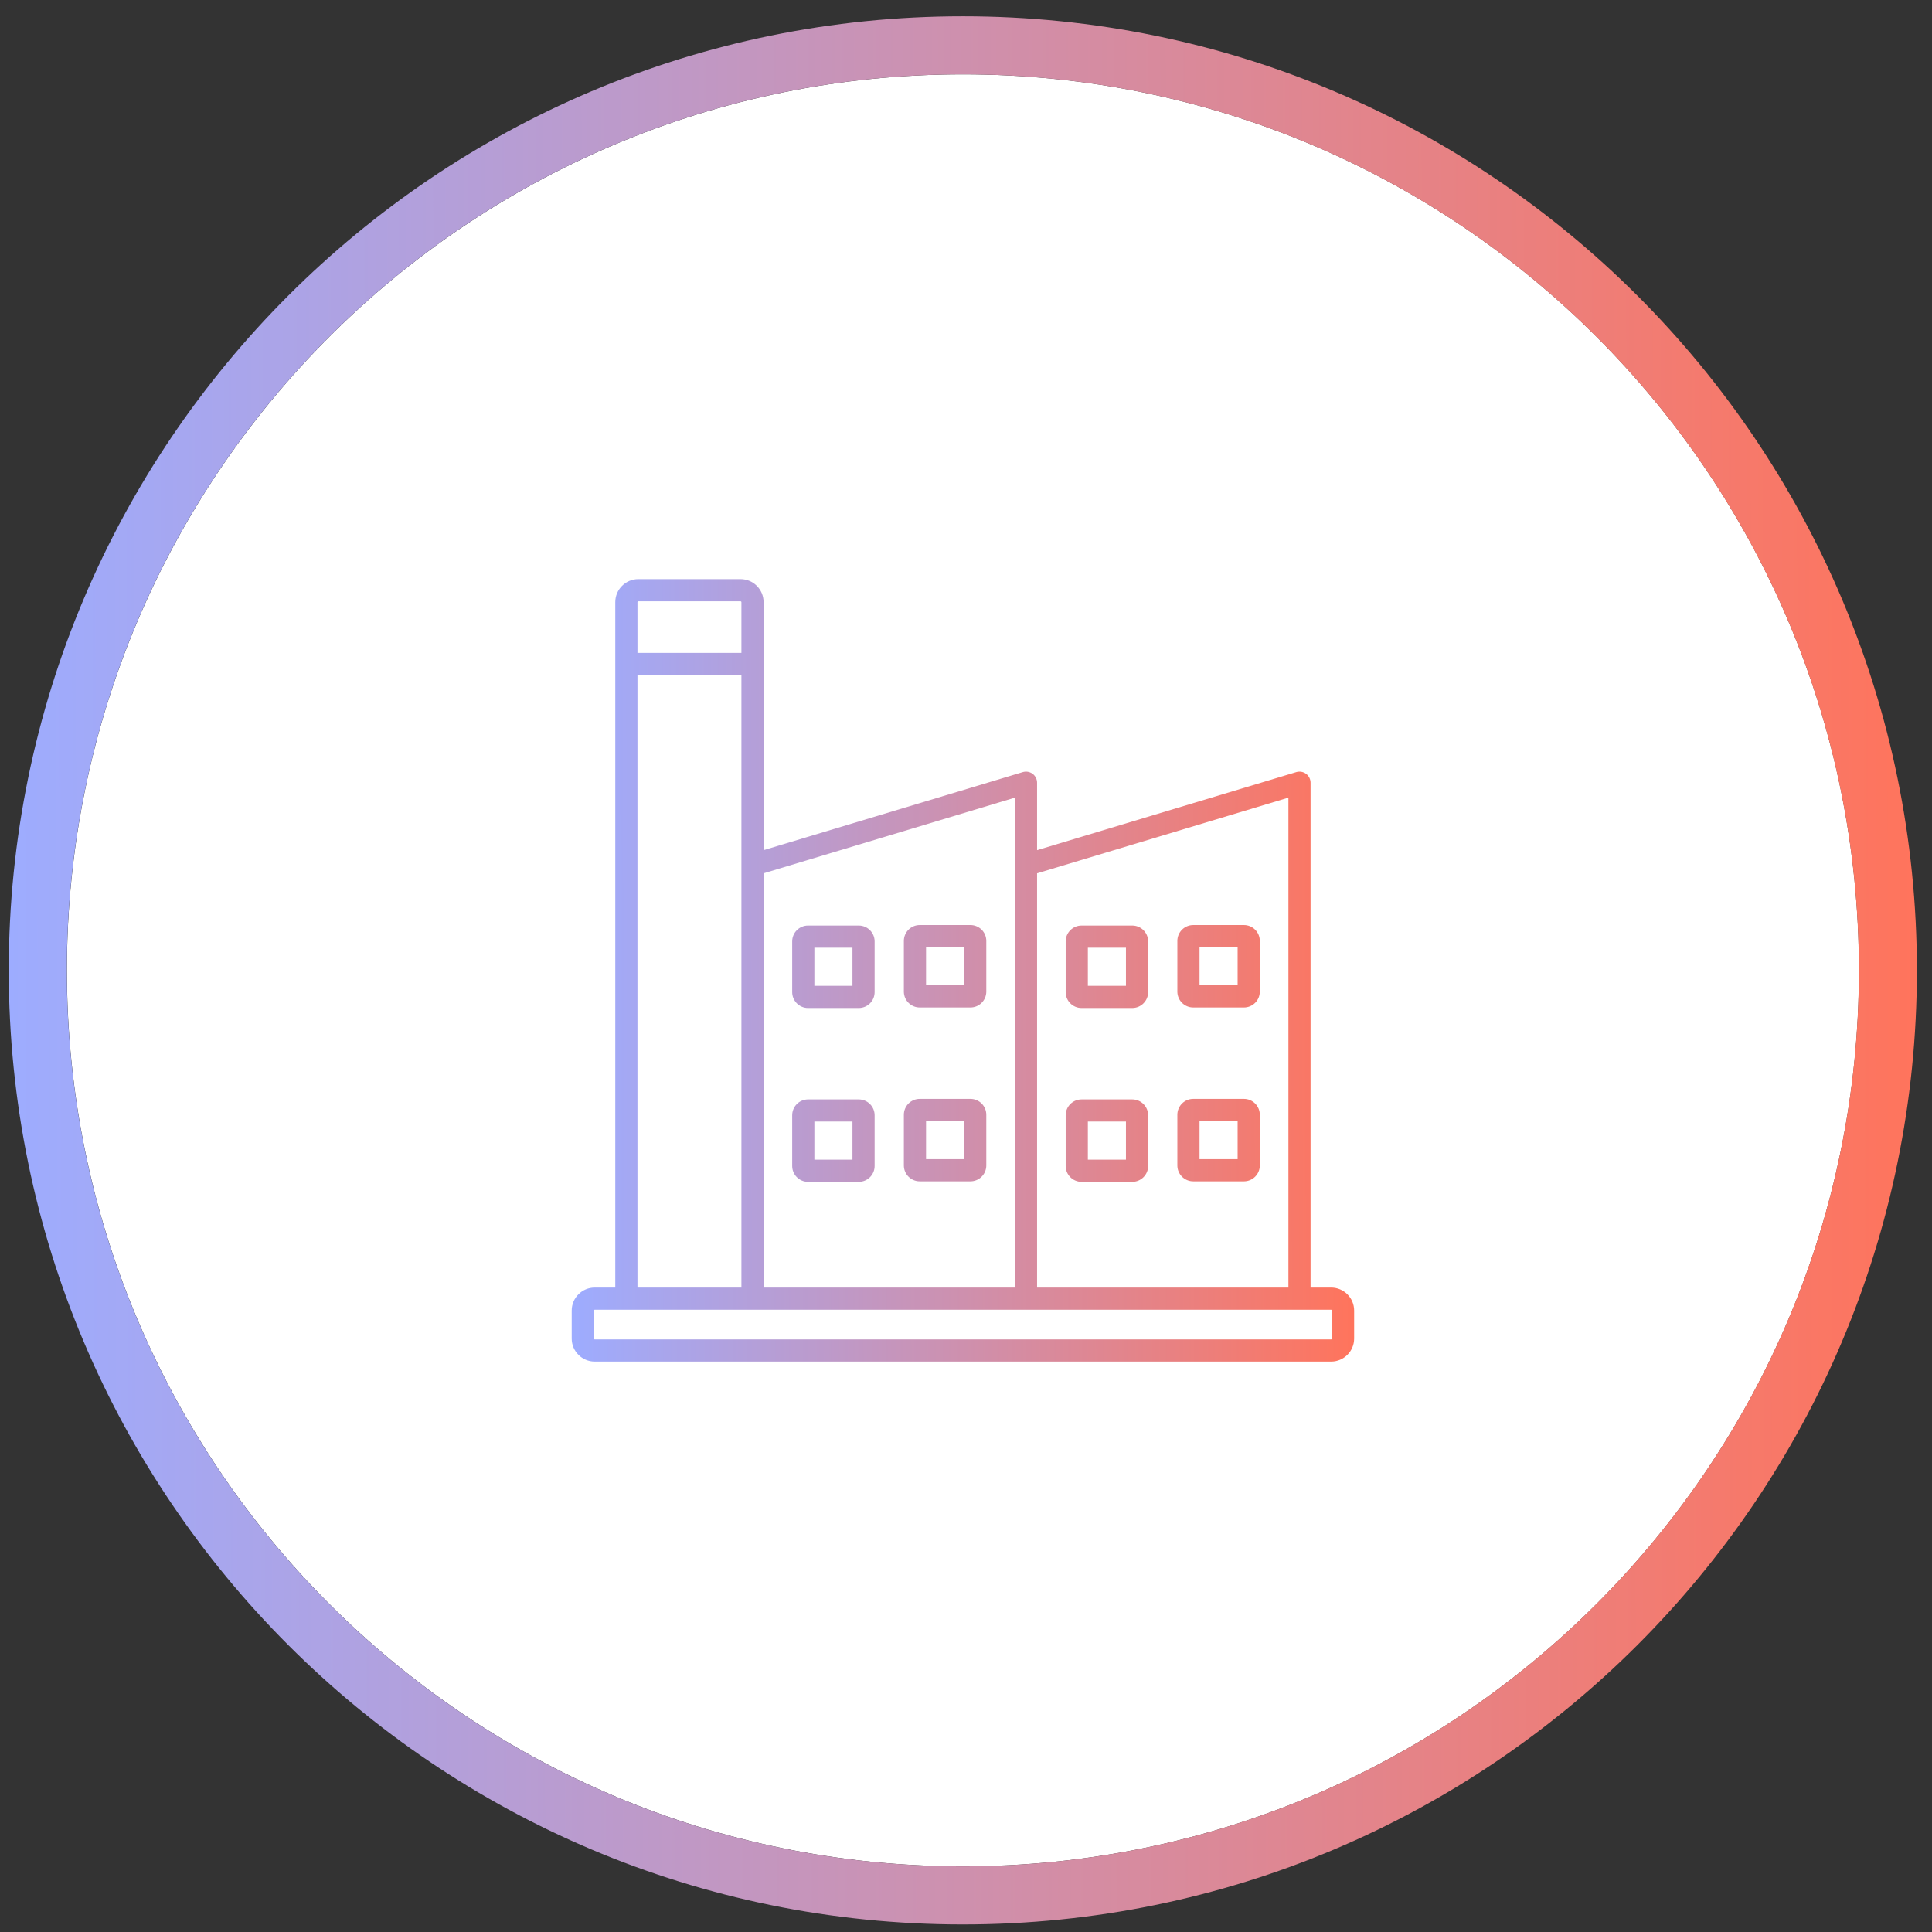 <svg width="81" height="81" viewBox="0 0 81 81" fill="none" xmlns="http://www.w3.org/2000/svg">
<rect x="0" y="0" width="81" height="81" fill="#333333" stroke="none"/>
<path d="M77.938 40.683C77.938 61.43 61.118 78.249 40.371 78.249C19.624 78.249 2.805 61.43 2.805 40.683C2.805 19.935 19.624 3.116 40.371 3.116C61.118 3.116 77.938 19.935 77.938 40.683Z" fill="white"/>
<path fill-rule="evenodd" clip-rule="evenodd" d="M80.367 40.683C80.367 62.774 62.459 80.683 40.367 80.683C18.276 80.683 0.367 62.774 0.367 40.683C0.367 18.591 18.276 0.683 40.367 0.683C62.459 0.683 80.367 18.591 80.367 40.683ZM40.367 78.249C61.114 78.249 77.934 61.43 77.934 40.683C77.934 19.935 61.114 3.116 40.367 3.116C19.62 3.116 2.801 19.935 2.801 40.683C2.801 61.43 19.62 78.249 40.367 78.249Z" fill="url(#paint0_linear_4114_3634)"/>
<g clip-path="url(#clip0_4114_3634)">
<path d="M38.56 42.239H40.686C41.053 42.239 41.351 41.941 41.351 41.574V39.448C41.351 39.081 41.053 38.783 40.686 38.783H38.56C38.193 38.783 37.895 39.081 37.895 39.448V41.574C37.895 41.941 38.193 42.239 38.56 42.239ZM38.825 39.713H40.422V41.31H38.825V39.713ZM33.878 42.261H36.004C36.371 42.261 36.669 41.962 36.669 41.596V39.469C36.669 39.102 36.371 38.804 36.004 38.804H33.878C33.511 38.804 33.213 39.102 33.213 39.469V41.596C33.213 41.962 33.511 42.261 33.878 42.261ZM34.143 39.734H35.74V41.331H34.143V39.734ZM33.878 49.549H36.004C36.371 49.549 36.669 49.251 36.669 48.884V46.758C36.669 46.391 36.371 46.093 36.004 46.093H33.878C33.511 46.093 33.213 46.391 33.213 46.758V48.884C33.213 49.251 33.511 49.549 33.878 49.549ZM34.143 47.022H35.74V48.619H34.143V47.022ZM38.56 49.528H40.686C41.053 49.528 41.351 49.229 41.351 48.863V46.736C41.351 46.37 41.053 46.071 40.686 46.071H38.56C38.193 46.071 37.895 46.37 37.895 46.736V48.863C37.895 49.229 38.193 49.528 38.56 49.528ZM38.825 47.001H40.422V48.598H38.825V47.001ZM45.344 42.261H47.471C47.837 42.261 48.136 41.962 48.136 41.596V39.469C48.136 39.102 47.837 38.804 47.471 38.804H45.344C44.978 38.804 44.679 39.102 44.679 39.469V41.596C44.679 41.962 44.978 42.261 45.344 42.261ZM45.609 39.734H47.206V41.331H45.609V39.734ZM50.026 42.239H52.153C52.519 42.239 52.818 41.941 52.818 41.574V39.448C52.818 39.081 52.519 38.783 52.153 38.783H50.026C49.66 38.783 49.361 39.081 49.361 39.448V41.574C49.361 41.941 49.66 42.239 50.026 42.239ZM50.291 39.713H51.888V41.31H50.291V39.713ZM45.344 49.549H47.471C47.837 49.549 48.136 49.251 48.136 48.884V46.758C48.136 46.391 47.837 46.093 47.471 46.093H45.344C44.978 46.093 44.679 46.391 44.679 46.758V48.884C44.679 49.251 44.978 49.549 45.344 49.549ZM45.609 47.022H47.206V48.619H45.609V47.022ZM50.026 49.528H52.153C52.519 49.528 52.818 49.229 52.818 48.863V46.736C52.818 46.37 52.519 46.071 52.153 46.071H50.026C49.66 46.071 49.361 46.37 49.361 46.736V48.863C49.361 49.229 49.66 49.528 50.026 49.528ZM50.291 47.001H51.888V48.598H50.291V47.001ZM55.808 53.982H54.946V32.816C54.946 32.669 54.877 32.531 54.759 32.444C54.641 32.356 54.488 32.329 54.347 32.371L43.48 35.643V32.816C43.48 32.669 43.411 32.531 43.293 32.443C43.175 32.356 43.022 32.329 42.881 32.371L32.014 35.643V25.245C32.014 24.713 31.581 24.28 31.049 24.28H26.761C26.229 24.28 25.796 24.713 25.796 25.245V53.982H24.934C24.402 53.982 23.969 54.415 23.969 54.947V56.12C23.969 56.652 24.402 57.085 24.934 57.085H55.808C56.34 57.085 56.773 56.652 56.773 56.12V54.947C56.773 54.415 56.34 53.982 55.808 53.982ZM54.017 33.442V53.982H43.48V36.614L54.017 33.442ZM42.55 33.442V53.982H32.014V36.614L42.55 33.442ZM26.761 25.21H31.049C31.067 25.21 31.084 25.227 31.084 25.245V27.374H26.726V25.245C26.726 25.227 26.742 25.21 26.761 25.21ZM26.726 28.303H31.084V53.982H26.726V28.303ZM55.844 56.12C55.844 56.139 55.827 56.155 55.808 56.155H24.934C24.915 56.155 24.898 56.139 24.898 56.12V54.947C24.898 54.928 24.915 54.912 24.934 54.912H55.808C55.827 54.912 55.844 54.928 55.844 54.947V56.12Z" fill="url(#paint1_linear_4114_3634)"/>
</g>
<defs>
<linearGradient id="paint0_linear_4114_3634" x1="80.367" y1="40.683" x2="0.354" y2="40.807" gradientUnits="userSpaceOnUse">
<stop stop-color="#FF745C"/>
<stop offset="1" stop-color="#9DACFF"/>
</linearGradient>
<linearGradient id="paint1_linear_4114_3634" x1="56.773" y1="40.683" x2="23.963" y2="40.734" gradientUnits="userSpaceOnUse">
<stop stop-color="#FF745C"/>
<stop offset="1" stop-color="#9DACFF"/>
</linearGradient>
<clipPath id="clip0_4114_3634">
<rect width="34" height="34" fill="white" transform="translate(23.367 23.683)"/>
</clipPath>
</defs>
</svg>
